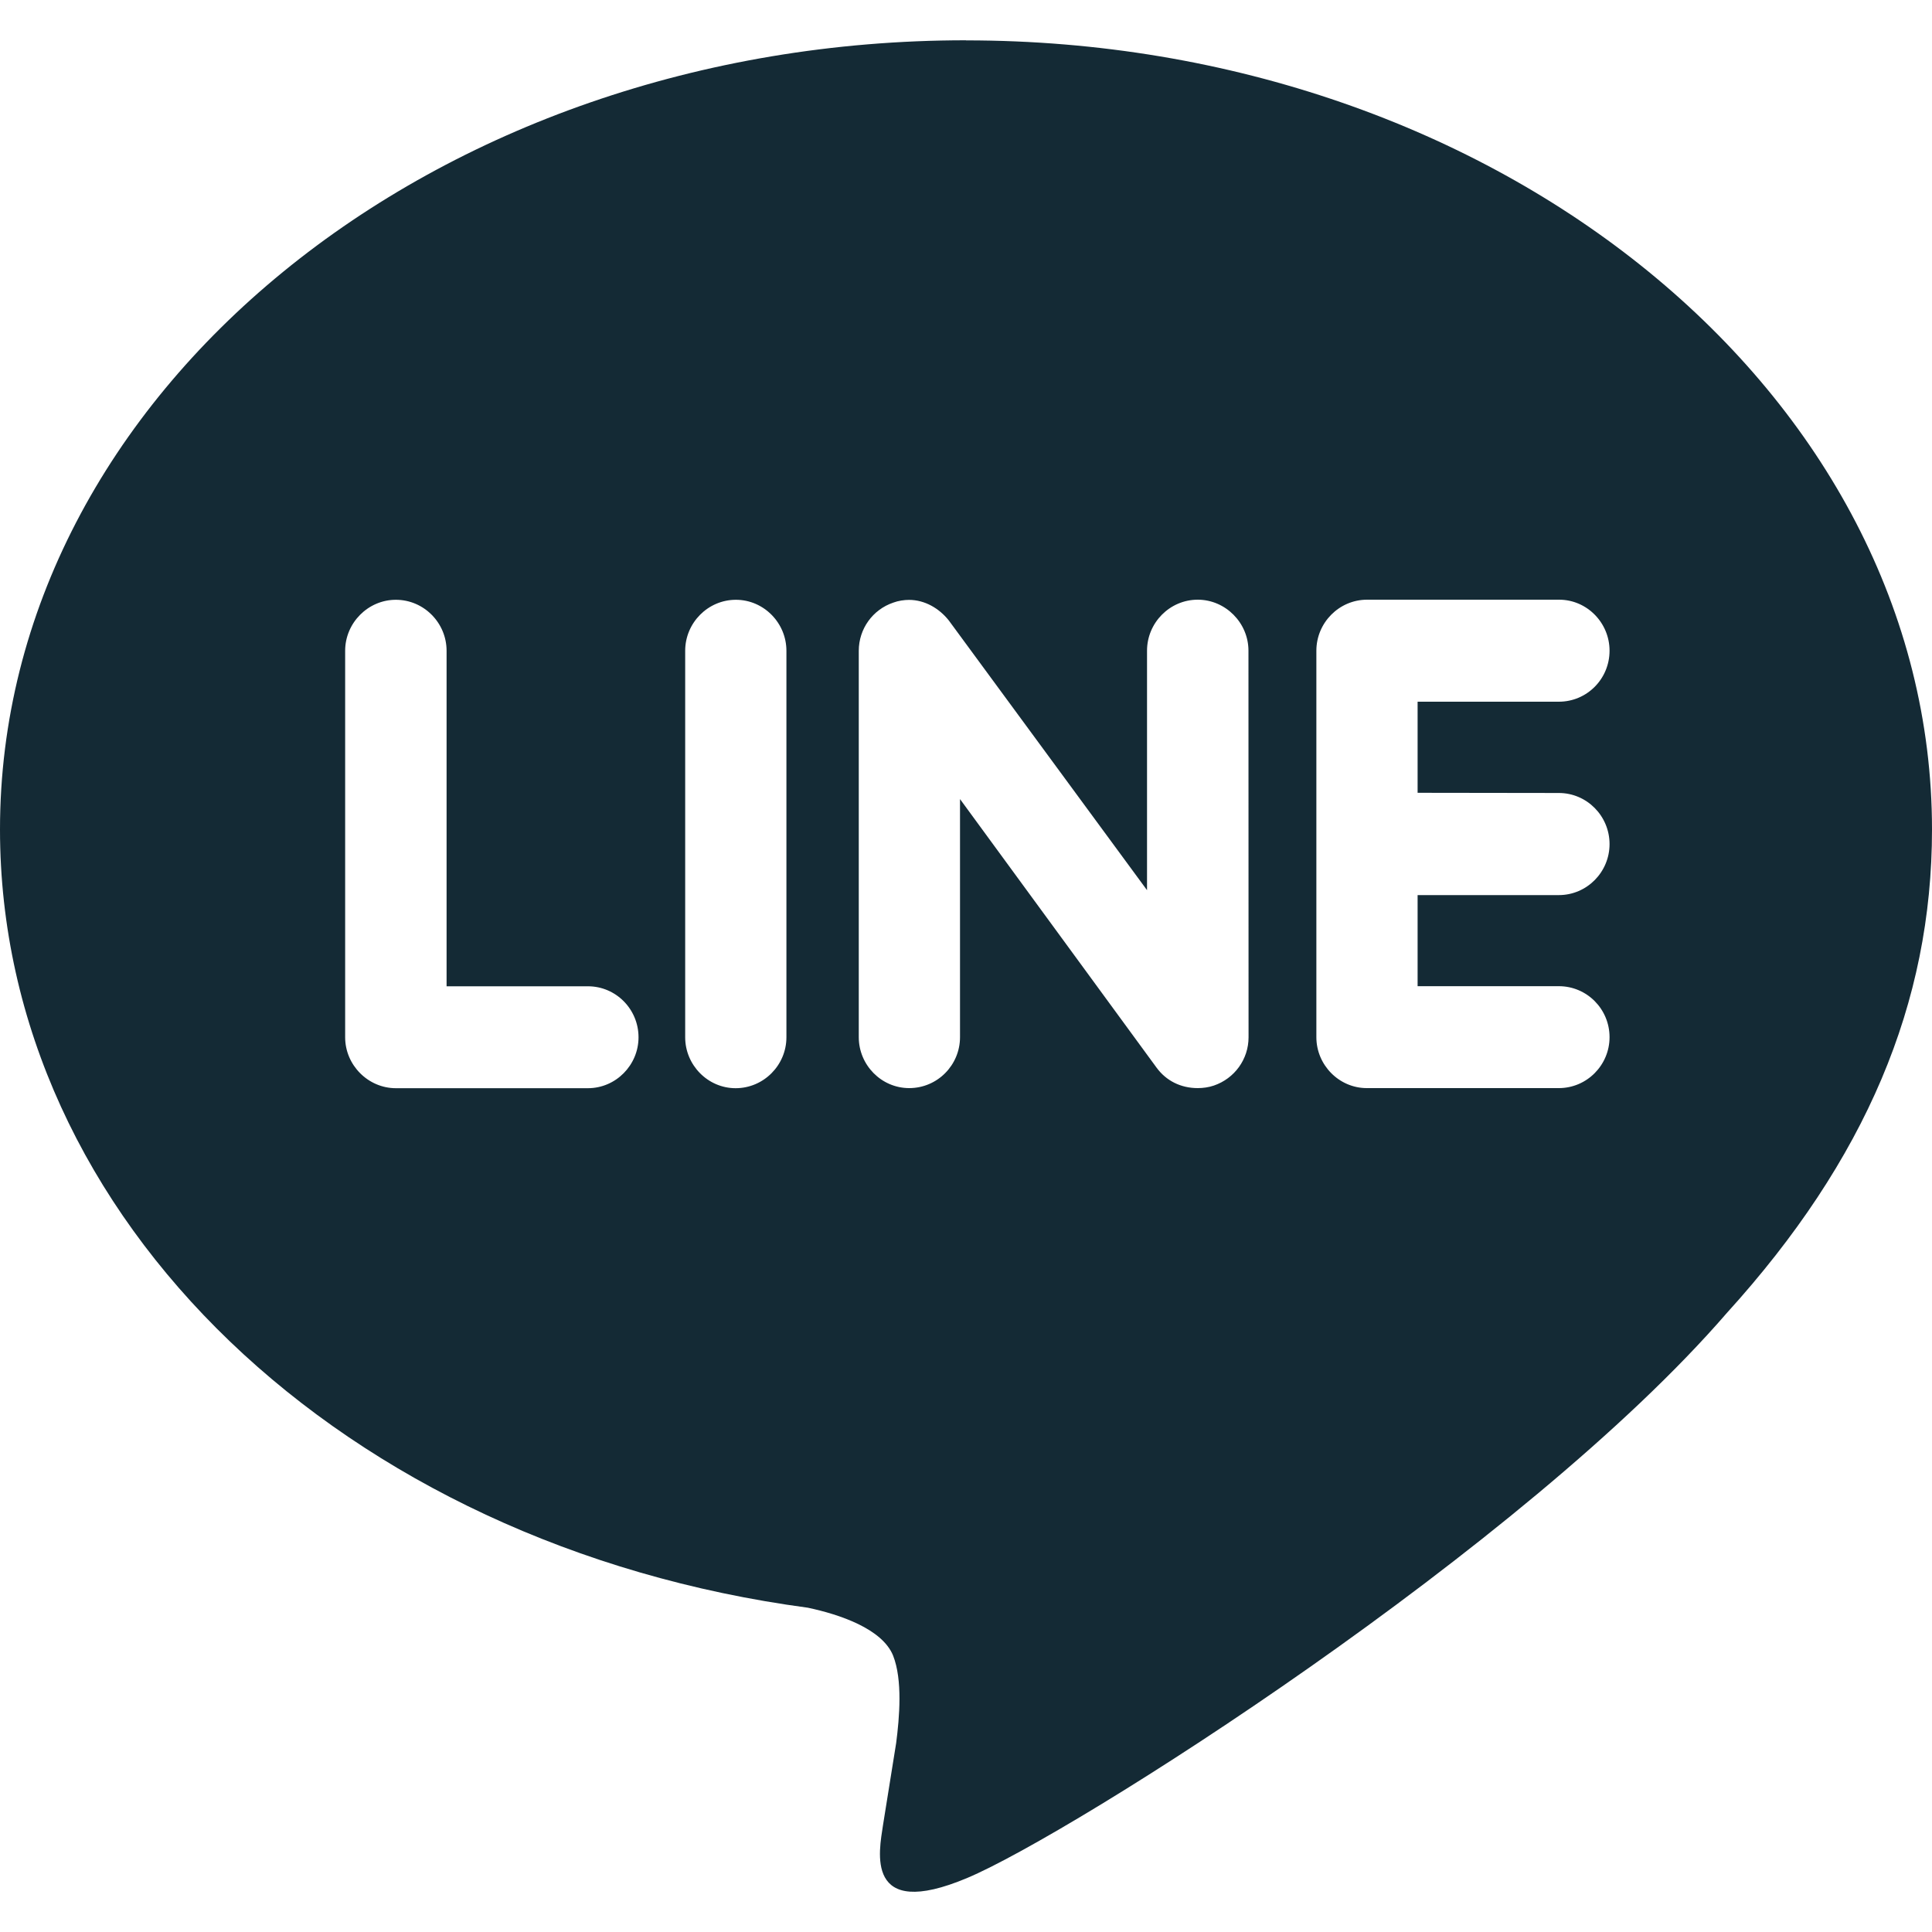 <svg fill="none" height="20" viewBox="0 0 20 20" width="20" xmlns="http://www.w3.org/2000/svg" xmlns:xlink="http://www.w3.org/1999/xlink"><clipPath id="a"><path d="m0 0h20v20h-20z"/></clipPath><clipPath id="b"><path d="m0 0h20v20h-20z"/></clipPath><g clip-path="url(#a)"><g clip-path="url(#b)"><path d="m10 .417c-5.513 0-10 3.665-10 8.169 0 4.034 3.558 7.414 8.363 8.057.326.069.769.217.882.495.1.253.066.642.032.906l-.137.855c-.037.253-.2.994.874.541 1.076-.452 5.763-3.42 7.863-5.849 1.437-1.583 2.123-3.206 2.123-5.004 0-4.504-4.487-8.169-10-8.169zm-3.914 10.848h-1.988c-.287 0-.525-.239-.525-.527v-4.001c0-.289.237-.528.525-.528.29 0 .525.239.525.528v3.473h1.463c.29 0 .524.237.524.528 0 .288-.235.527-.524.527zm2.055-.527c0 .288-.235.527-.526.527-.287 0-.522-.239-.522-.527v-4.001c0-.289.235-.528.525-.528.288 0 .523.239.523.528zm4.784 0c0 .227-.145.427-.36.5-.053.018-.111.026-.166.026-.176 0-.326-.076-.425-.21l-2.036-2.782v2.465c0 .288-.233.527-.526.527-.288 0-.522-.239-.522-.527v-4c0-.227.144-.427.358-.499.05-.019.113-.028.162-.028.163 0 .312.087.412.213l2.052 2.792v-2.479c0-.289.235-.528.525-.528.287 0 .525.239.525.528zm3.212-2.529c.291 0 .525.239.525.529 0 .289-.234.528-.525.528h-1.462v.943h1.462c.291 0 .525.237.525.528 0 .288-.234.527-.525.527h-1.988c-.287 0-.522-.239-.522-.527v-4.001c0-.289.235-.528.525-.528h1.988c.288 0 .522.239.522.528 0 .292-.234.528-.525.528h-1.462v.943z" fill="#142a35"/></g></g></svg>